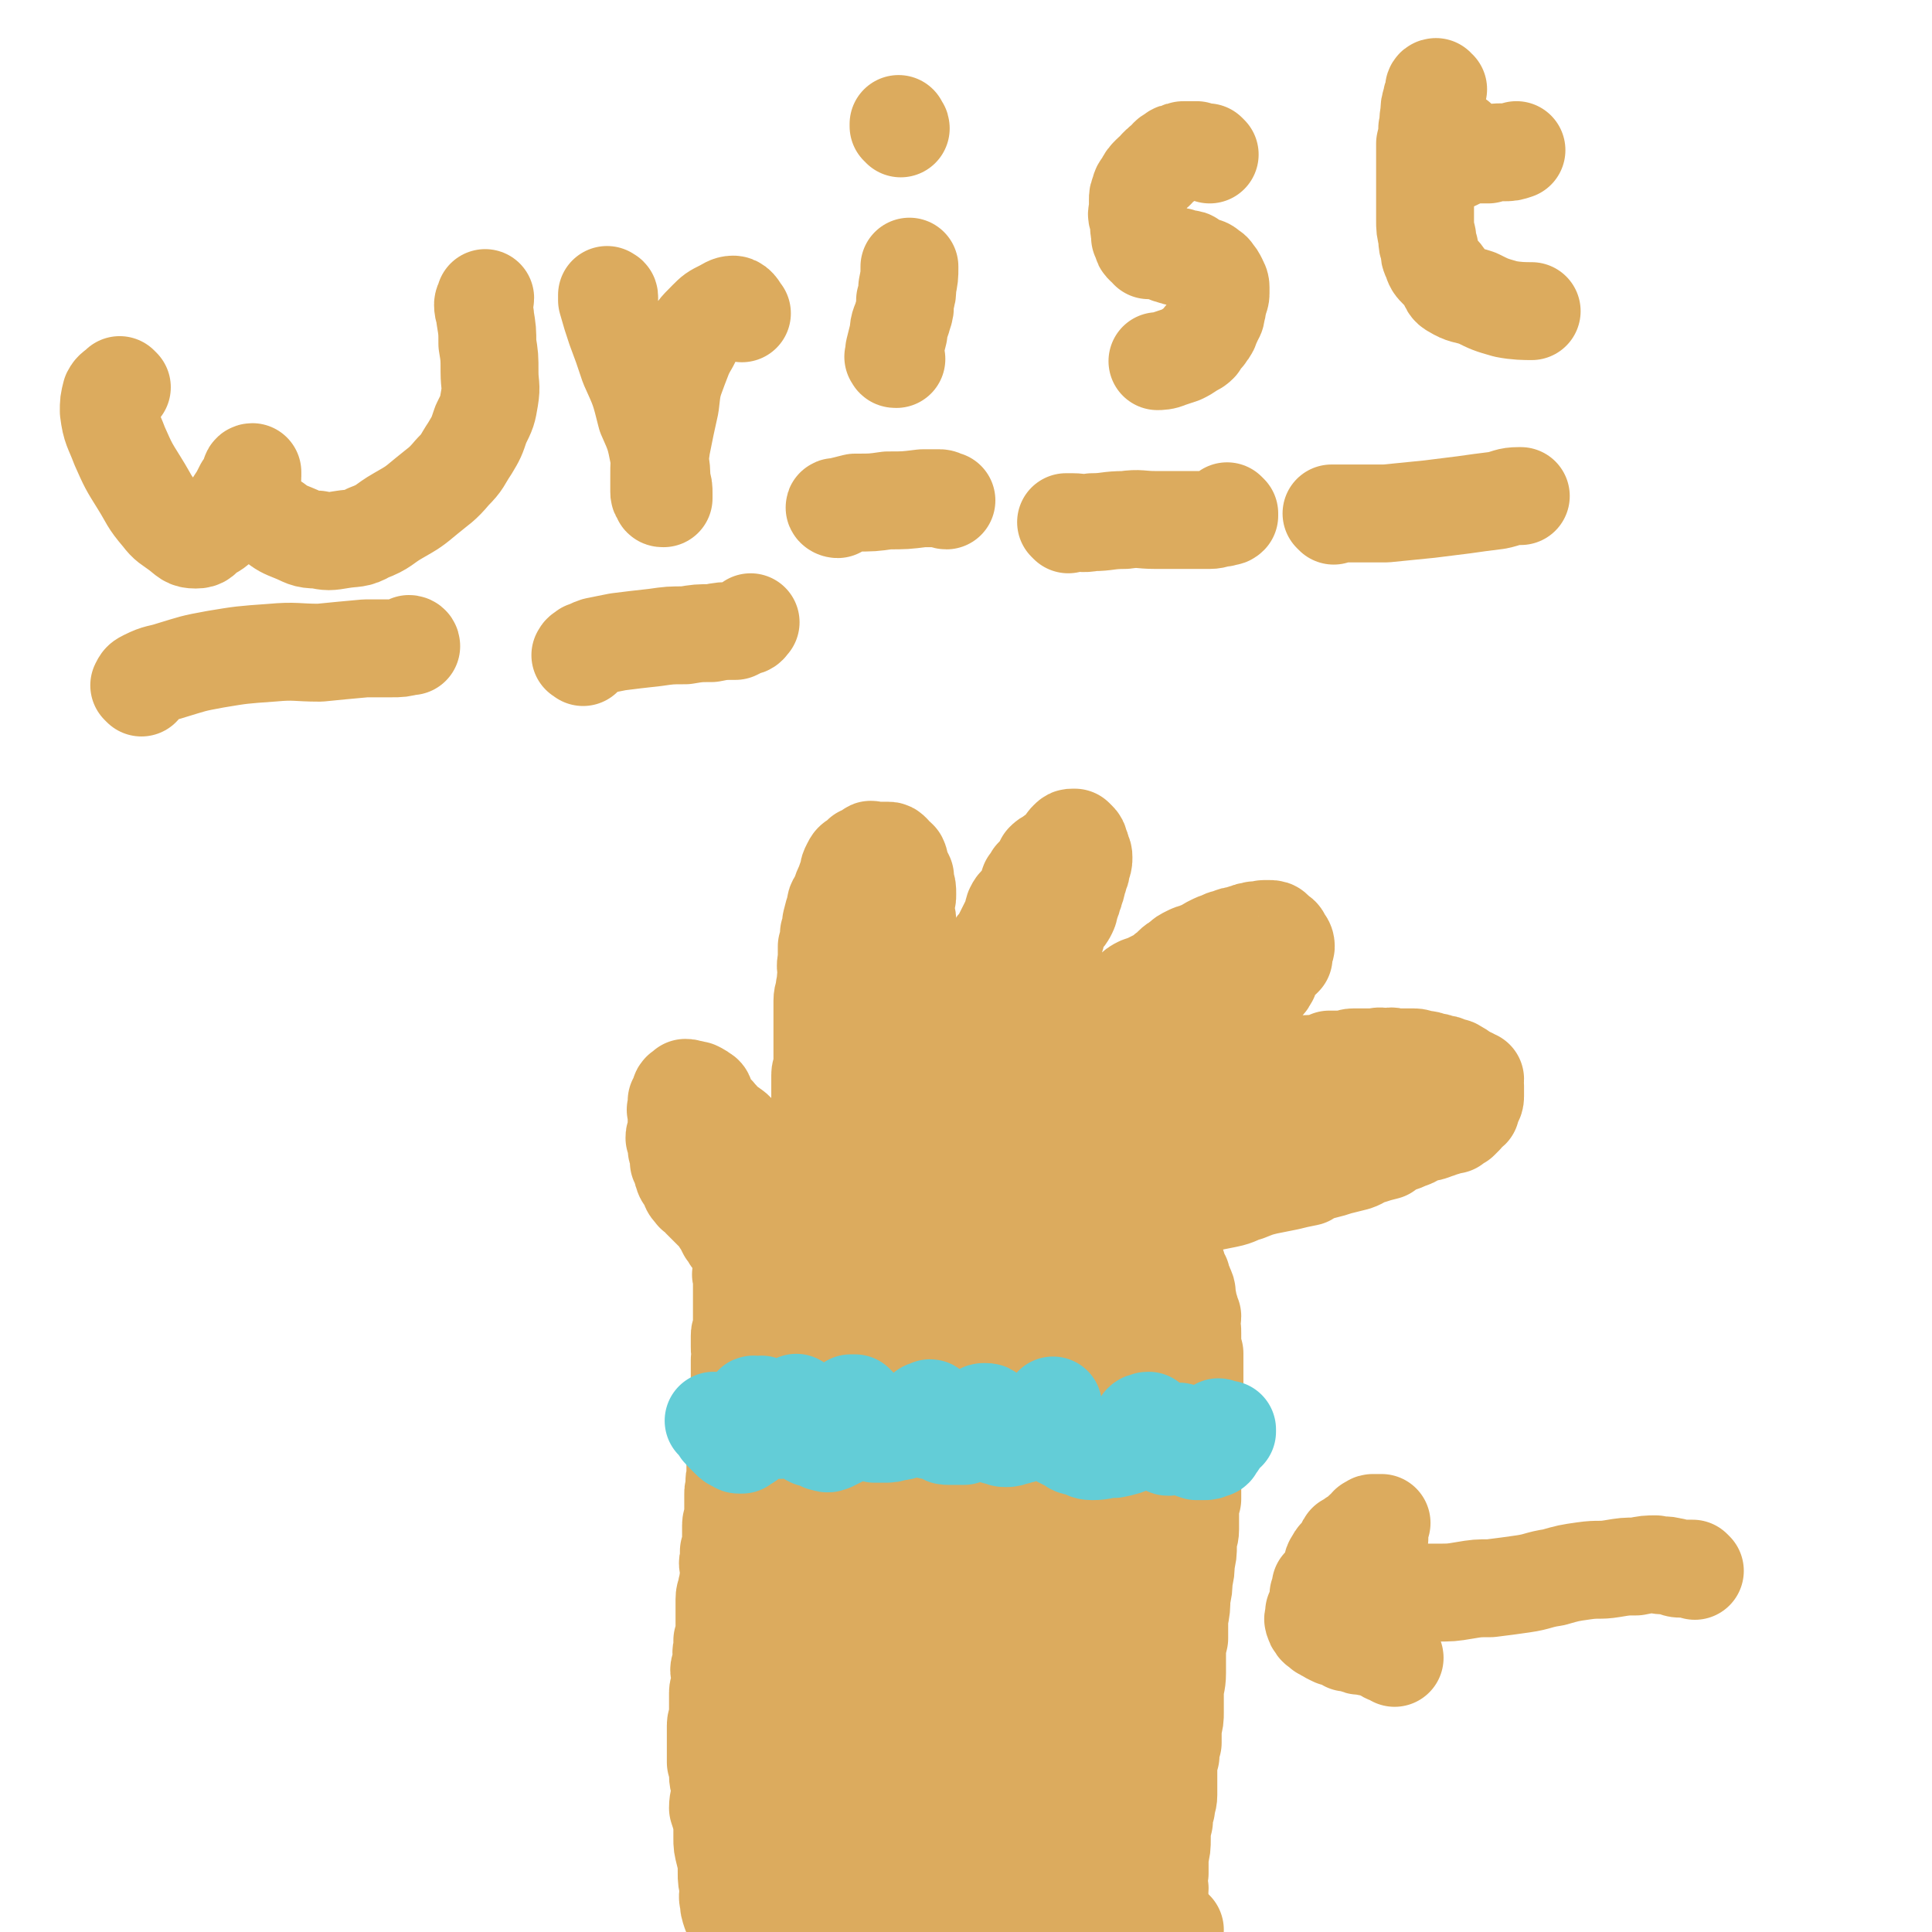<svg viewBox='0 0 888 888' version='1.1' xmlns='http://www.w3.org/2000/svg' xmlns:xlink='http://www.w3.org/1999/xlink'><g fill='none' stroke='#DCAB5E' stroke-width='45' stroke-linecap='round' stroke-linejoin='round'><path d='M340,886c0,0 0,-1 -1,-1 0,-1 0,-1 -1,-2 -1,-2 -1,-2 -2,-4 -1,-3 -1,-3 -1,-5 -1,-3 0,-3 0,-6 -1,-4 -1,-4 -1,-7 0,-5 0,-5 -1,-9 -1,-4 -1,-4 -1,-7 0,-4 0,-4 0,-7 -1,-4 -1,-4 -2,-7 0,-4 1,-4 1,-8 0,-4 -1,-4 -1,-7 0,-3 0,-3 -1,-6 0,-2 0,-2 0,-5 0,-3 0,-3 0,-6 0,-3 0,-3 0,-6 0,-2 1,-2 1,-5 0,-3 0,-3 0,-6 0,-2 0,-2 0,-4 0,-2 1,-2 1,-4 0,-2 0,-2 0,-4 0,-2 -1,-2 0,-4 0,-2 1,-2 1,-4 0,-2 -1,-2 0,-4 0,-2 0,-2 0,-4 1,-2 1,-2 1,-3 0,-3 0,-3 0,-5 0,-2 0,-2 0,-4 0,-2 0,-2 0,-4 0,-2 0,-2 0,-3 0,-3 1,-2 1,-5 1,-2 0,-2 1,-4 0,-2 0,-2 0,-5 0,-2 -1,-2 0,-4 0,-2 0,-2 0,-4 1,-2 1,-2 1,-4 0,-2 0,-2 0,-4 0,-2 0,-2 0,-4 0,-2 1,-2 1,-5 0,-2 0,-2 0,-4 0,-3 0,-3 0,-5 0,-2 0,-2 1,-3 0,-3 -1,-3 0,-5 0,-2 0,-2 0,-4 0,-3 0,-3 0,-6 0,-2 0,-2 0,-4 0,-2 0,-2 0,-4 0,-2 0,-2 0,-4 0,-2 0,-2 0,-4 0,-2 1,-2 1,-4 0,-1 0,-1 0,-3 0,-2 1,-2 1,-4 0,-2 0,-2 0,-4 0,-2 0,-2 0,-4 0,-2 0,-2 0,-4 0,-1 0,-1 0,-3 0,-1 0,-1 0,-2 1,-2 1,-2 1,-3 -1,-1 -1,-1 -1,-3 0,-1 0,-1 0,-2 0,-1 0,-1 0,-3 0,-1 0,-1 1,-3 0,-1 0,-1 0,-3 0,-1 0,-1 0,-3 0,-1 0,-1 0,-2 0,-1 0,-1 0,-3 0,-1 0,-1 0,-3 0,-1 0,-1 0,-2 0,-1 0,-1 0,-2 0,-1 0,-1 0,-2 0,-1 0,-1 0,-2 0,-1 0,-1 0,-1 0,-1 0,-1 0,-1 0,-1 -1,-1 0,-2 0,-1 0,-1 0,-2 1,-1 1,-1 1,-1 0,0 0,0 -1,0 0,-1 0,-1 0,-2 0,0 0,-1 0,-1 0,-1 1,-1 1,-2 0,0 0,0 -1,-1 0,-1 0,-1 0,-2 0,0 1,0 1,0 0,0 0,0 0,0 '/><path d='M540,887c0,0 -1,0 -1,-1 -1,-1 -1,-1 -2,-2 -1,-2 -1,-2 -2,-4 -1,-3 -2,-3 -2,-6 -1,-3 0,-3 0,-6 -1,-3 -1,-3 0,-7 0,-4 0,-4 0,-8 1,-4 1,-4 1,-8 0,-4 0,-4 1,-8 0,-3 0,-3 1,-6 0,-3 1,-3 1,-6 0,-2 0,-2 0,-4 0,-2 0,-2 0,-4 0,-2 0,-2 0,-4 0,-3 0,-3 1,-6 0,-3 0,-3 1,-6 0,-4 0,-4 0,-7 1,-4 1,-4 1,-7 0,-5 0,-5 0,-9 0,-4 1,-4 1,-9 0,-4 0,-4 0,-8 0,-4 0,-4 1,-8 0,-5 0,-5 0,-9 1,-5 1,-5 1,-10 1,-4 1,-4 1,-8 1,-4 1,-4 1,-8 1,-4 1,-4 1,-8 0,-4 1,-4 1,-7 0,-4 0,-4 0,-7 0,-4 0,-4 1,-7 0,-4 0,-4 0,-8 0,-4 0,-4 0,-8 0,-4 -1,-4 0,-7 0,-4 0,-4 0,-7 0,-4 0,-4 0,-7 0,-4 1,-4 1,-7 0,-4 0,-4 0,-7 0,-3 0,-3 0,-6 0,-3 0,-3 0,-5 0,-3 0,-3 0,-5 -1,-3 -1,-3 -1,-5 0,-2 0,-2 0,-4 0,-3 0,-2 -1,-5 0,-1 1,-1 1,-3 -1,-2 -1,-2 -1,-3 -1,-2 -1,-2 -1,-4 -1,-1 -1,-1 -1,-2 0,-2 1,-2 0,-3 0,-2 -1,-1 -1,-2 -1,-2 -1,-2 -1,-4 -1,-1 -1,-1 -1,-2 -1,-2 -1,-2 -1,-3 -1,-1 -2,-1 -3,-2 -1,-1 0,-1 -1,-2 -2,-1 -2,0 -4,-1 -1,0 -1,0 -3,0 -2,0 -2,-1 -4,-1 -2,-1 -2,0 -4,0 -4,-1 -3,-1 -7,-2 -2,0 -2,0 -5,0 -3,0 -3,0 -7,0 -3,0 -3,-1 -7,-1 -4,0 -4,0 -8,0 -3,0 -3,0 -7,0 -4,-1 -4,0 -8,0 -4,-1 -4,0 -8,0 -4,0 -4,0 -7,0 -4,-1 -4,-1 -7,-1 -3,0 -3,0 -6,0 -3,0 -3,-1 -6,-1 -2,0 -2,0 -5,0 -3,0 -3,0 -6,0 -3,1 -3,1 -6,1 -3,0 -3,0 -5,0 -2,0 -2,0 -4,0 -3,0 -3,0 -5,0 -1,0 -1,0 -3,0 -1,0 -1,1 -3,1 -2,0 -2,0 -4,0 -2,-1 -2,0 -3,0 -2,0 -2,0 -4,0 -2,0 -2,-1 -4,0 -1,0 -1,0 -2,0 -1,0 -1,0 -2,0 -1,0 -1,0 -2,0 -1,0 -1,1 -2,1 0,0 0,0 -1,1 -1,1 -1,1 -1,2 -1,2 0,2 0,5 -1,3 0,3 0,5 0,4 0,4 0,7 0,3 -1,3 0,7 0,4 0,4 0,8 0,5 0,5 0,10 0,6 1,6 1,12 0,8 0,8 0,15 0,8 0,8 0,16 0,7 -1,7 -1,14 0,7 0,7 0,14 0,7 1,7 1,13 0,7 0,7 0,13 0,7 0,7 1,14 0,6 -1,6 0,12 0,6 1,6 1,13 0,5 0,5 0,11 0,6 1,6 1,12 0,6 1,6 1,12 0,6 0,6 0,13 0,6 0,6 0,13 0,6 0,6 -1,12 0,6 0,6 -1,12 0,5 -1,5 -1,11 0,5 0,5 0,11 -1,4 -1,4 -1,9 -1,3 -1,3 -2,7 -1,3 -1,3 -1,6 -1,2 0,2 -1,4 0,3 -1,3 -2,5 0,1 0,1 -1,2 0,2 -1,2 -2,3 0,0 0,0 0,0 -1,0 -1,0 -1,-1 0,-1 -1,-1 -1,-2 -1,-4 -1,-4 -1,-8 0,-6 0,-6 0,-12 1,-12 2,-12 2,-24 1,-13 0,-13 0,-27 0,-16 0,-16 0,-32 -1,-16 -1,-16 -1,-32 -1,-14 0,-14 -1,-29 0,-11 0,-12 -1,-23 -1,-10 -1,-10 -2,-20 -1,-6 -1,-6 -2,-13 0,-3 0,-3 0,-6 0,-1 0,-1 -1,-2 0,0 -1,0 -1,0 0,3 1,3 1,7 1,8 1,8 2,16 2,22 3,22 4,45 1,22 0,22 -1,45 -1,23 -2,23 -3,45 -1,19 -2,19 -2,37 0,10 0,11 2,20 1,6 1,8 4,10 2,2 3,0 6,-1 3,-2 3,-3 5,-6 3,-7 3,-7 5,-14 4,-10 4,-10 7,-19 3,-14 2,-14 4,-28 2,-18 2,-18 3,-37 1,-20 0,-20 0,-41 0,-20 0,-20 1,-41 0,-17 0,-17 1,-34 0,-11 0,-11 1,-21 1,-6 1,-7 2,-12 0,0 0,1 0,1 1,3 1,3 1,6 1,9 2,9 3,18 2,16 2,16 3,32 2,22 2,22 3,44 2,28 1,28 2,56 1,25 1,25 1,49 1,17 1,17 1,34 1,10 0,10 2,19 0,1 1,2 1,1 2,-2 2,-3 2,-7 3,-11 2,-11 4,-22 2,-15 3,-15 4,-31 2,-19 1,-19 2,-39 0,-21 0,-21 0,-41 0,-19 0,-19 0,-37 1,-15 1,-15 1,-31 1,-10 1,-10 1,-20 0,-4 0,-4 0,-8 0,-1 1,-2 1,-1 0,0 0,1 0,2 0,5 1,5 2,10 2,16 1,16 3,32 1,23 1,23 3,47 1,22 1,22 2,43 1,19 1,19 3,37 1,12 1,12 3,24 2,7 2,7 4,14 0,1 0,2 0,2 0,0 0,-1 -1,-2 0,-1 0,-1 -1,-3 -2,-6 -3,-6 -4,-13 -2,-10 -2,-10 -3,-20 -2,-16 -1,-16 -1,-32 0,-17 0,-17 1,-34 1,-18 0,-18 3,-36 2,-15 1,-15 5,-29 3,-11 4,-11 8,-22 2,-6 1,-7 4,-13 1,-1 2,-1 3,0 0,0 0,0 0,1 1,5 1,5 2,10 1,13 1,13 2,26 2,20 2,20 3,41 2,21 2,21 5,41 1,15 1,15 3,29 1,11 1,11 3,23 1,8 2,8 3,16 1,4 1,4 1,8 0,2 0,3 -1,3 -1,1 -2,0 -3,-1 -2,-2 -2,-2 -3,-4 -2,-3 -2,-3 -4,-6 -1,-4 -1,-4 -2,-8 -1,-6 -2,-6 -3,-11 -1,-9 -1,-9 -2,-17 -2,-12 -2,-12 -3,-23 -2,-13 -1,-13 -2,-25 -1,-10 -1,-10 -1,-20 0,-6 0,-6 1,-12 0,-3 0,-4 1,-5 0,0 0,1 0,2 -1,2 -1,2 0,5 0,6 0,6 1,13 1,10 0,10 1,20 1,15 1,15 2,30 2,15 1,15 3,30 2,11 3,11 7,22 2,7 2,8 7,14 3,4 4,3 8,5 2,1 2,0 5,0 2,-1 3,-1 4,-2 2,-3 2,-3 2,-6 0,-4 1,-4 0,-7 -1,-3 -1,-3 -3,-5 -1,-3 -2,-3 -3,-6 -1,-3 -1,-4 -2,-8 -1,-5 -1,-5 -1,-10 -1,-9 -1,-9 -2,-17 -1,-9 -1,-9 -1,-17 0,-7 0,-7 0,-13 1,-4 1,-4 2,-8 0,-1 0,-2 -1,-3 0,0 -1,-1 -1,0 0,0 0,1 0,2 1,6 0,6 1,11 2,6 2,6 4,12 2,8 1,8 3,15 2,8 3,8 4,17 2,7 2,7 3,15 1,7 2,7 2,15 0,5 0,5 -1,10 -1,3 -1,3 -3,6 -1,1 -1,2 -3,2 -1,1 -1,1 -3,1 -2,-1 -2,-1 -3,-2 -2,-1 -2,-1 -3,-2 -2,-1 -2,-2 -4,-2 -2,-1 -2,0 -4,0 -1,1 -1,1 -3,1 -2,1 -2,1 -3,1 -2,1 -2,1 -4,3 -1,1 -1,1 -2,2 0,1 0,1 -1,2 0,1 0,1 0,2 0,1 0,1 0,1 0,1 0,0 0,0 0,-2 0,-2 0,-3 1,-2 1,-2 2,-4 2,-2 2,-2 4,-4 3,-3 3,-3 6,-7 3,-4 3,-4 5,-8 3,-6 2,-6 4,-13 3,-7 3,-7 5,-15 2,-9 1,-9 3,-18 1,-10 1,-10 2,-20 1,-12 1,-12 2,-23 1,-12 1,-12 2,-24 1,-11 1,-11 3,-22 1,-11 2,-11 3,-22 0,-9 0,-9 0,-18 -1,-8 0,-8 -1,-16 0,-5 0,-5 -1,-11 0,-6 0,-6 0,-12 -1,-5 -1,-5 -1,-11 -1,-4 -1,-4 -1,-7 -1,-4 0,-4 0,-7 -1,-2 -1,-2 -1,-4 0,-3 0,-3 0,-5 0,-1 0,-1 1,-3 0,0 0,-1 0,-1 0,-1 0,-1 0,-1 0,-1 0,-1 0,-1 -1,0 -2,0 -2,1 -1,3 -1,3 -2,5 -1,4 -1,4 -1,8 -1,5 -1,5 -1,9 0,3 0,3 0,6 0,2 0,2 -1,4 0,1 0,1 -1,2 -1,1 -1,1 -1,2 0,1 0,1 0,2 -1,2 0,2 0,4 -1,2 -1,2 -2,4 -1,4 0,4 -1,8 -1,6 -1,6 -2,11 -2,6 -1,6 -3,12 0,5 -1,5 -1,10 -1,4 -1,4 0,7 0,3 -1,3 0,5 0,2 1,2 2,4 0,1 0,1 0,1 0,-1 0,-1 0,-3 0,-5 0,-5 0,-10 0,-6 0,-6 0,-13 0,-6 0,-6 -1,-12 0,-5 0,-5 -1,-11 -1,-8 -1,-7 -2,-15 0,-7 0,-7 -1,-13 0,-6 0,-6 -1,-12 -1,-6 -1,-6 -2,-12 -1,-6 -1,-6 -2,-11 0,-2 -1,-2 -1,-4 0,-2 1,-3 0,-4 0,0 -1,1 -2,2 0,0 -1,0 -1,0 -1,3 -1,3 -1,7 -1,5 -2,5 -2,11 -1,7 0,7 -1,13 -1,7 -1,7 -3,14 -2,7 -2,7 -4,15 -2,6 -1,6 -3,13 -2,4 -1,4 -3,8 -1,2 -1,3 -3,5 -1,1 -2,2 -3,2 -2,0 -2,-1 -3,-2 -1,-1 -1,-1 -2,-2 -2,-2 -2,-2 -2,-5 -2,-4 -2,-4 -3,-8 0,-5 1,-5 0,-10 0,-4 0,-4 -1,-9 -1,-5 -1,-5 -2,-10 -1,-5 -1,-5 -2,-10 -1,-3 -1,-3 -2,-7 -1,-3 -1,-2 -2,-5 -1,-2 -1,-2 -1,-5 0,-1 0,-1 0,-2 0,-1 0,-1 0,-2 0,-1 0,-1 0,-1 -1,0 -1,0 -2,1 0,1 0,1 -1,2 0,3 -1,3 -1,5 0,5 0,5 0,10 0,4 1,4 1,8 1,4 1,4 1,8 1,4 1,4 2,8 1,3 1,3 2,6 1,2 1,3 3,4 1,1 2,1 3,1 2,0 2,1 3,0 1,0 1,-1 1,-2 0,-1 0,-1 0,-2 -1,-3 -1,-3 -2,-5 -1,-4 -1,-4 -3,-7 -1,-3 -1,-3 -3,-6 -1,-2 -1,-3 -2,-5 -2,-2 -2,-2 -5,-4 -2,-2 -2,-1 -5,-3 -3,-2 -3,-2 -6,-4 -3,-2 -3,-2 -6,-3 -2,-1 -2,-1 -4,-1 -1,-1 -1,-1 -2,-1 0,-1 0,-1 0,-1 0,0 0,0 0,-1 1,-1 1,-1 1,-2 1,-1 0,-1 1,-2 0,0 0,0 0,0 0,0 -1,0 -2,0 0,0 0,-1 0,-1 -1,0 -1,0 -1,0 -1,-1 0,-1 0,-2 0,-1 0,-1 1,-2 0,-1 0,-1 1,-2 1,-1 1,0 2,-1 1,-1 0,-1 1,-2 0,0 0,0 0,-1 1,0 0,0 1,-1 0,0 0,0 0,0 0,-1 0,-1 0,-1 0,-1 0,0 1,0 0,0 -1,1 0,1 0,0 0,0 0,0 '/></g>
<g fill='none' stroke='#63CDD7' stroke-width='45' stroke-linecap='round' stroke-linejoin='round'><path d='M329,654c0,0 -1,-1 -1,-1 0,0 1,1 2,2 1,2 1,2 3,4 1,1 1,1 2,2 2,2 2,2 4,2 0,1 0,1 1,1 1,0 1,0 1,0 0,0 0,-1 0,-1 2,-1 2,0 3,-1 2,-2 2,-2 3,-3 1,-1 1,-1 2,-2 0,-1 0,-1 1,-3 0,-1 0,-1 0,-2 0,-1 0,-1 0,-2 0,-1 0,-1 0,-2 0,-1 1,-2 0,-2 0,-1 0,0 -1,0 0,0 0,0 -1,0 -1,0 -2,-1 -2,0 -1,1 0,1 -1,2 0,1 -1,1 -1,1 0,1 0,1 0,1 1,1 1,1 2,2 0,2 0,2 1,3 1,1 1,1 2,2 1,0 1,1 1,1 0,0 0,-1 0,-1 1,0 1,0 3,0 1,0 1,0 3,0 2,0 3,1 4,-1 2,-1 1,-1 2,-3 1,-1 1,-1 2,-2 1,-1 1,-1 2,-2 0,0 0,0 0,-1 0,0 0,0 0,-1 0,-1 0,-1 0,-1 0,-1 0,-2 0,-1 0,0 -1,1 -1,3 0,1 0,1 0,2 0,2 0,2 1,3 0,2 1,1 1,3 0,0 0,0 0,0 0,0 0,0 0,1 1,1 1,1 2,1 2,2 2,2 4,3 2,0 2,0 4,1 1,1 1,1 2,1 2,1 2,0 3,0 2,-1 2,-1 4,-2 1,-1 1,-1 3,-2 1,-2 1,-2 2,-3 1,-2 1,-2 2,-4 0,0 -1,0 -1,-1 0,-1 1,-1 1,-3 1,-1 1,-1 1,-2 0,0 -1,-1 -1,-1 -1,0 -1,0 -2,0 0,1 0,1 -1,1 0,1 -1,1 -1,2 0,1 0,1 0,3 0,1 1,1 1,2 0,1 0,1 1,2 0,0 0,0 1,0 1,1 1,1 2,1 2,1 2,1 3,1 3,1 3,1 5,2 2,0 2,0 4,0 3,0 3,0 6,-1 2,0 2,0 4,-1 2,-1 2,-1 4,-2 2,-1 2,-1 3,-2 1,0 1,-1 1,-2 0,0 0,0 1,0 0,-1 -1,-1 0,-2 0,-1 0,-1 2,-1 0,-1 1,0 1,0 0,-1 -1,-1 -1,0 -1,0 -1,0 -2,1 0,1 0,1 -1,2 0,1 0,1 1,2 0,1 -1,1 0,1 0,1 0,1 0,1 1,1 0,2 1,2 2,1 2,0 4,1 1,0 1,0 3,1 2,1 1,1 3,1 2,0 2,0 4,0 2,0 2,0 3,0 2,-1 2,-1 4,-2 1,-1 1,-1 3,-2 1,-1 1,-1 3,-2 1,-1 1,-1 1,-2 1,-1 1,-1 1,-2 -1,-1 -1,-1 -2,-1 0,0 0,0 0,0 0,0 -1,0 -1,0 -1,0 -1,1 -1,1 0,1 0,1 0,2 0,1 0,1 0,3 0,1 -1,1 0,2 0,1 1,0 2,1 0,0 0,0 0,0 1,1 1,0 2,1 1,0 1,0 3,1 2,0 2,1 4,1 2,0 2,0 4,-1 2,0 2,0 3,-1 2,-1 2,-1 4,-3 2,-1 3,0 5,-2 1,-1 1,-2 3,-3 1,-2 1,-2 2,-3 0,0 0,0 0,0 0,0 0,0 0,0 0,-1 1,-2 1,-2 0,1 -1,2 -1,3 0,2 -1,2 -1,3 0,2 0,2 0,3 1,1 1,1 1,2 1,1 1,1 2,2 1,1 0,1 2,2 2,1 2,1 4,2 2,1 2,2 5,2 3,1 3,2 6,2 5,0 5,-1 10,-1 5,-1 5,-1 9,-3 3,-1 3,-1 6,-3 2,-1 2,-1 3,-3 1,-1 0,-2 0,-2 -1,-1 -1,-1 -2,-2 -1,0 -1,0 -2,1 0,0 0,-1 -1,0 0,0 0,0 0,0 0,0 0,0 0,1 0,1 0,1 0,2 0,1 1,1 1,2 1,0 2,0 3,1 1,1 1,1 3,2 1,1 1,1 3,2 1,0 1,1 2,1 1,0 1,-1 2,-1 1,-1 1,-1 2,-1 1,-1 1,-1 1,-2 1,-1 0,-1 0,-1 0,-1 0,-1 0,-1 0,-1 0,-1 0,-1 0,0 0,0 0,1 1,1 2,1 2,3 1,1 0,2 2,3 1,1 1,1 4,2 1,0 1,0 3,0 2,0 2,0 4,-1 1,0 1,0 2,-2 1,-1 1,-1 1,-3 1,-1 1,-1 1,-3 0,0 0,0 0,0 0,-1 -1,0 -1,-1 0,0 0,-1 0,-1 0,0 1,0 1,1 0,0 1,-1 1,0 1,0 1,0 2,0 0,0 0,1 0,1 0,0 0,-1 -1,-1 '/></g>
<g fill='none' stroke='#DCAB5E' stroke-width='45' stroke-linecap='round' stroke-linejoin='round'><path d='M339,572c0,-1 -1,-1 -1,-1 -1,-1 -1,-1 -2,-2 -1,-2 -1,-2 -2,-3 -1,-2 -1,-2 -2,-4 -1,-1 -1,-1 -1,-2 -1,-1 -1,-1 -2,-2 -1,-1 -1,-1 -2,-2 -1,-1 -1,-1 -3,-3 -1,-1 -1,-1 -2,-2 -1,-1 0,-1 -1,-2 -1,-1 -2,0 -2,-1 -2,-2 -2,-2 -2,-4 -1,0 -1,-1 -1,-1 -1,-2 -2,-2 -2,-4 -1,-1 0,-1 0,-2 -1,-1 -1,-1 -2,-3 0,-1 1,-1 0,-3 0,-2 -1,-2 -1,-3 0,-1 0,-1 0,-2 0,-1 0,-1 -1,-3 0,-1 0,-1 1,-2 0,-1 0,-1 0,-2 0,-1 0,-1 0,-2 0,-1 0,-1 0,-2 0,-1 0,-1 0,-2 0,-1 0,-1 0,-2 0,-1 -1,-1 0,-1 0,-1 0,-1 0,-2 0,-1 0,-1 0,-2 1,-1 1,-1 1,-2 1,0 1,0 1,-1 0,0 -1,-1 0,-1 0,-1 0,0 1,-1 1,0 0,0 1,-1 1,0 1,0 2,1 0,0 0,0 1,0 0,0 0,-1 0,0 1,0 1,0 2,0 2,1 2,1 3,2 1,0 1,1 1,1 0,0 -1,-1 -1,0 1,0 1,0 1,1 1,1 0,1 1,2 0,1 0,1 1,2 0,1 0,1 1,2 1,1 1,0 2,1 1,0 0,1 1,1 0,1 0,1 1,1 1,2 1,2 2,3 2,1 2,0 3,2 1,0 1,0 2,1 1,1 1,1 2,2 1,1 1,1 2,2 2,2 2,2 4,4 1,2 1,2 2,4 1,0 1,0 1,1 1,1 1,2 2,3 0,1 0,1 1,2 1,1 1,1 2,2 2,1 1,1 3,2 1,1 1,1 2,1 1,1 1,2 2,3 1,1 1,1 2,2 1,1 1,0 2,1 2,1 2,1 3,2 1,0 1,0 1,1 2,1 2,0 3,1 1,1 1,1 2,2 1,1 1,2 2,2 1,0 1,0 1,0 0,-1 0,-1 0,-2 -1,0 0,0 0,-1 -1,-1 -1,-1 -1,-3 -1,0 -1,0 -1,-1 -1,0 0,0 0,-1 0,-1 0,-1 0,-2 0,-2 0,-2 -1,-3 0,-2 0,-2 0,-3 0,-1 1,-1 1,-2 0,-1 0,-1 0,-3 0,-1 0,-1 0,-3 0,-1 0,-1 0,-3 0,-2 0,-2 0,-3 0,-2 0,-2 1,-4 0,-2 1,-2 1,-3 0,-3 0,-3 0,-5 -1,-2 -1,-3 0,-5 0,-2 0,-2 0,-3 0,-3 0,-3 0,-5 0,-2 0,-2 0,-4 0,-2 0,-2 0,-4 0,-2 1,-2 1,-4 0,-3 0,-3 0,-6 0,-3 0,-3 0,-6 0,-3 0,-3 0,-6 0,-3 0,-3 0,-6 0,-3 0,-3 0,-6 0,-3 1,-3 1,-6 1,-3 0,-3 1,-6 0,-3 -1,-3 0,-7 0,-3 0,-3 0,-6 1,-3 1,-3 1,-6 1,-3 1,-3 1,-5 1,-4 1,-4 2,-7 0,-3 1,-2 2,-5 1,-3 1,-3 2,-5 1,-3 1,-3 2,-5 0,-2 0,-2 1,-4 1,-2 1,-2 3,-3 1,-1 1,-1 2,-2 1,0 1,0 2,-1 1,0 1,0 2,0 0,-1 -1,-1 0,-1 0,-1 1,0 2,0 1,0 2,0 3,0 2,0 2,0 3,0 1,0 1,0 2,1 0,0 0,0 0,1 2,1 2,1 3,2 1,2 0,2 1,4 1,2 1,2 2,4 0,1 0,2 0,3 1,2 1,2 1,5 0,2 0,2 -1,4 0,2 0,2 0,3 0,3 1,3 1,5 0,3 0,3 0,6 0,4 0,4 0,8 0,3 0,3 0,7 0,4 -1,3 -1,7 -1,3 0,3 0,7 -1,5 0,5 0,9 0,4 0,4 0,9 -1,4 -1,4 -1,7 -1,5 -1,5 -1,9 0,4 0,4 0,7 0,4 0,4 -1,8 0,4 0,4 -1,8 0,4 0,4 0,8 -1,3 -1,3 -1,7 -1,4 0,4 -1,7 0,3 -1,3 -1,5 0,2 0,3 1,5 0,2 0,2 0,4 -1,2 -1,2 -1,4 0,1 0,1 0,2 0,1 0,1 -1,2 0,1 0,1 -1,2 -1,0 -1,-1 -2,0 0,0 1,0 1,1 0,0 0,0 0,1 0,1 0,1 0,1 0,0 0,0 0,-1 0,0 1,0 1,-1 0,0 -1,0 0,0 0,0 0,0 0,-1 0,0 0,0 0,0 '/><path d='M420,553c0,0 -1,-1 -1,-1 0,0 0,0 0,0 0,-2 0,-3 0,-5 0,-2 0,-2 0,-4 1,-3 1,-2 1,-5 1,-1 1,-1 2,-3 0,-2 0,-2 1,-3 0,-2 0,-2 1,-4 0,-1 0,-1 1,-3 0,-2 0,-2 1,-4 0,-2 0,-2 1,-4 1,-3 1,-2 2,-5 1,-2 0,-2 1,-4 1,-3 1,-2 2,-5 0,-2 0,-2 1,-5 0,-1 0,-1 1,-2 1,-2 1,-2 2,-3 1,-2 0,-2 1,-4 1,-4 1,-4 2,-7 1,-2 1,-2 2,-5 1,-2 1,-2 1,-5 1,-3 1,-3 2,-5 0,-2 0,-2 1,-4 0,-3 0,-3 1,-5 1,-2 1,-2 2,-4 1,-3 1,-3 2,-5 1,-3 2,-3 3,-5 1,-2 1,-2 2,-4 1,-2 1,-2 2,-4 1,-2 2,-2 3,-4 1,-2 1,-2 2,-4 1,-2 1,-2 2,-4 2,-3 1,-3 2,-6 1,-2 1,-2 3,-3 1,-2 1,-2 2,-4 1,-2 1,-2 2,-5 1,-1 1,-1 2,-3 2,-2 2,-2 3,-3 1,-2 1,-2 2,-4 1,-1 1,-1 3,-2 1,-1 1,-1 3,-2 1,-1 1,-1 2,-2 1,-1 1,-1 2,-2 0,-1 0,-1 1,-2 1,-1 1,-1 2,-1 0,0 0,0 1,0 0,0 0,0 0,0 1,1 1,1 1,1 1,1 1,1 1,2 1,2 1,2 1,3 1,2 1,2 1,3 0,2 0,2 -1,4 0,2 0,2 -1,4 0,1 0,1 -1,3 0,2 0,2 -1,3 0,2 0,2 -1,4 0,1 0,1 -1,3 -1,2 0,2 -1,4 -1,2 -1,2 -3,4 -1,2 -1,2 -2,4 -1,2 0,2 -1,4 -1,2 -1,2 -2,4 -2,3 -1,3 -3,6 -1,4 -1,4 -3,7 -1,4 -2,4 -3,8 -2,6 -1,6 -3,11 -2,5 -2,5 -4,9 -2,5 -2,5 -4,9 -1,3 -2,3 -3,6 -1,3 0,3 -1,5 -1,2 0,2 -1,4 -1,3 -1,2 -2,5 -1,2 -1,2 -2,4 -1,3 -1,3 -1,5 -1,2 -1,2 -2,5 0,2 0,2 -1,3 0,2 0,2 -1,4 -1,2 0,2 -1,4 -1,1 -1,1 -1,3 0,1 0,2 0,3 0,1 -1,1 -1,2 0,1 0,1 0,2 0,1 0,1 0,2 0,1 0,1 0,2 0,0 0,0 0,1 0,1 0,2 0,3 0,0 0,-1 0,-2 0,-1 0,-1 0,-1 1,-2 1,-2 1,-4 1,-2 0,-3 1,-4 1,-3 1,-2 3,-4 1,-2 1,-2 2,-3 1,-2 0,-2 1,-4 0,-1 0,-1 1,-2 1,-2 1,-2 2,-4 1,-1 1,-1 2,-3 2,-2 1,-2 3,-4 1,-1 1,-1 2,-3 1,-3 1,-3 3,-5 2,-2 2,-3 3,-5 2,-2 2,-2 4,-4 1,-1 1,-1 3,-2 2,-1 2,-1 3,-2 2,-2 2,-3 4,-4 2,-2 2,-2 4,-3 2,-2 2,-2 4,-4 2,-2 2,-2 4,-4 2,-2 2,-2 4,-4 3,-2 2,-2 5,-4 2,-2 2,-2 4,-3 2,-2 2,-2 4,-3 2,-2 2,-2 3,-4 2,-1 2,-2 4,-3 2,-2 2,-2 4,-3 3,-1 3,-1 5,-2 2,-1 2,-1 4,-2 2,-1 2,-2 4,-3 1,-1 1,-1 2,-2 2,-2 2,-1 4,-3 1,-1 1,-1 3,-2 2,-1 2,-1 3,-1 2,-1 2,-1 5,-2 1,-1 1,-1 3,-2 2,-1 2,-1 5,-2 1,-1 1,0 3,-1 2,-1 2,-1 4,-1 2,-1 2,-1 4,-1 1,-1 1,-1 3,-1 1,-1 1,0 2,0 2,0 2,-1 3,-1 1,0 1,0 2,0 2,0 2,0 3,1 0,0 0,0 0,0 0,0 0,0 1,1 1,1 2,1 2,2 1,2 2,2 2,4 0,1 -1,1 -1,2 0,2 0,2 0,3 -1,1 -1,1 -1,1 -1,1 -1,0 -1,1 -1,0 -1,1 -2,2 -1,1 -1,1 -2,3 -1,2 0,2 -1,3 -1,2 -1,2 -2,2 -2,2 -2,2 -3,3 -2,0 -2,0 -3,1 -1,1 -1,1 -3,3 -1,1 -1,1 -2,2 -2,2 -1,2 -3,4 -2,2 -2,2 -5,3 -2,2 -3,2 -5,4 -3,1 -3,2 -6,4 -3,2 -3,2 -6,4 -3,2 -3,2 -6,4 -2,2 -2,2 -5,4 -3,3 -3,3 -6,5 -3,3 -3,3 -6,6 -4,3 -4,3 -7,5 -3,3 -3,3 -5,5 -3,2 -3,1 -5,3 -2,2 -2,2 -3,4 -3,2 -3,1 -5,3 -2,1 -2,1 -4,2 -2,2 -2,2 -4,3 -2,2 -2,2 -4,3 -1,2 -1,2 -2,4 -2,1 -2,1 -3,2 -2,1 -2,2 -3,3 0,1 0,1 -1,2 0,1 0,1 -1,2 0,0 -1,0 -1,0 -1,1 -1,1 -1,1 0,1 0,1 0,1 -1,1 0,1 0,2 0,0 -1,0 0,0 0,0 0,0 1,-1 1,0 1,0 2,-1 1,0 2,0 3,-1 0,0 0,0 1,-2 0,0 0,0 0,-1 1,-1 1,0 2,-1 2,-2 2,-2 3,-4 2,-1 2,-1 4,-3 2,-1 1,-1 3,-2 1,-1 2,-1 3,-2 2,-1 2,-1 4,-2 2,-1 2,-1 4,-3 1,-1 1,-1 3,-2 2,-1 1,-1 3,-2 2,-1 2,-1 3,-2 2,0 2,-1 4,-1 2,-1 2,-2 5,-2 2,-1 2,-1 4,-1 3,-1 2,-2 5,-3 2,-1 2,0 5,-1 2,-1 2,-1 4,-2 2,-1 2,-1 4,-2 3,-1 3,-1 6,-2 3,-1 3,-1 6,-1 2,-1 2,-2 5,-2 2,-1 2,-1 5,-1 3,-1 3,-1 5,-2 3,0 3,0 6,-1 3,0 3,0 5,-1 3,0 3,-1 5,-2 2,0 2,0 4,-1 3,0 3,0 6,0 3,0 3,-1 6,-1 2,0 2,0 5,0 2,-1 2,-1 4,-2 3,0 3,0 6,0 3,0 3,-1 5,-1 3,0 3,0 6,0 2,0 2,0 4,0 3,-1 3,0 5,0 2,0 2,-1 4,0 2,0 2,0 5,0 2,0 2,0 4,0 2,0 2,1 4,1 2,0 2,0 4,1 2,0 2,0 4,1 2,0 2,0 4,1 2,1 2,0 3,1 2,1 2,1 3,2 1,1 1,1 2,1 1,1 1,1 2,1 1,1 1,1 2,1 0,1 -1,1 -1,1 0,1 1,1 1,2 0,2 0,3 0,5 0,2 -1,2 -1,3 -1,2 -1,2 -1,3 -1,1 -2,1 -3,3 -1,1 -1,1 -2,2 -2,1 -2,1 -3,2 -2,0 -2,0 -4,1 -1,0 -1,0 -3,1 -2,0 -2,1 -3,1 -2,1 -3,0 -5,1 -3,1 -2,2 -6,3 -2,1 -2,1 -5,2 -3,1 -3,1 -5,3 -4,1 -4,1 -7,2 -4,1 -4,2 -7,3 -4,1 -4,1 -8,2 -3,1 -3,1 -7,2 -4,1 -4,1 -7,3 -5,1 -5,1 -9,2 -5,1 -5,1 -10,2 -4,1 -4,1 -9,3 -4,1 -4,2 -9,3 -5,1 -5,1 -10,2 -5,1 -5,2 -9,3 -4,1 -4,1 -8,2 -4,1 -3,2 -7,3 -4,2 -4,2 -8,3 -3,1 -3,1 -6,2 -3,1 -3,1 -5,2 -3,1 -3,1 -6,2 -2,1 -2,1 -5,1 -2,1 -2,0 -4,1 -2,0 -2,0 -4,1 -2,0 -2,-1 -3,0 -1,0 0,1 0,1 0,-1 -1,-2 0,-3 1,-1 1,-1 2,-1 1,-1 1,-1 2,-1 2,-2 2,-2 4,-3 3,-2 3,-1 5,-3 1,-1 1,-2 3,-3 2,-2 2,-1 4,-3 2,-1 2,-1 4,-2 1,-2 1,-2 3,-3 3,-1 3,-1 6,-2 3,-1 3,-1 7,-3 4,-2 4,-2 7,-3 6,-3 6,-3 12,-5 5,-2 5,-2 11,-4 3,-2 3,-3 6,-4 3,-1 3,-1 6,-2 2,0 2,-1 5,-1 3,-1 3,0 6,0 3,-1 4,-1 7,-1 5,0 5,0 9,-1 5,-1 5,-1 9,-2 4,-1 4,0 7,-1 3,-1 3,-1 5,-1 2,-1 2,-1 4,-1 0,0 0,0 1,0 0,-1 0,-2 0,-2 2,-1 2,0 4,0 1,-1 1,-1 3,-2 1,0 1,0 2,-1 1,0 1,0 2,-1 0,0 1,0 1,-1 0,0 -1,0 -1,0 1,-1 1,-1 2,-1 0,-1 1,-1 2,-1 0,-1 0,-1 1,-2 1,0 1,0 1,-1 1,0 0,0 0,0 0,-1 0,-1 1,-1 0,-1 1,-1 1,-2 0,0 -1,0 -1,0 -1,0 -1,0 -1,0 -1,1 -1,1 -1,1 '/><path d='M779,722c0,0 0,0 -1,-1 -1,0 -1,0 -2,0 -2,0 -2,0 -4,0 -2,0 -2,-1 -4,-1 -3,-1 -3,0 -7,-1 -4,0 -4,0 -9,1 -5,0 -5,0 -11,1 -6,1 -6,0 -13,1 -7,1 -7,1 -14,3 -7,1 -7,2 -14,3 -7,1 -7,1 -15,2 -6,0 -6,0 -12,1 -6,1 -6,1 -13,1 -6,0 -6,0 -12,0 -4,0 -4,1 -8,1 -2,0 -2,0 -5,0 -1,0 -1,0 -3,-1 0,0 0,0 0,0 3,-1 4,-1 8,-1 '/><path d='M641,762c0,0 0,-1 -1,-1 -1,-1 -2,0 -3,-1 -2,-1 -2,-1 -3,-2 -1,-2 -1,-2 -2,-4 0,-2 0,-2 0,-4 0,-2 0,-2 0,-4 1,-2 1,-2 1,-4 1,-3 0,-3 0,-6 0,-3 -1,-3 -1,-5 0,-4 0,-4 0,-7 0,-3 0,-3 0,-6 0,-2 1,-2 1,-5 0,-2 0,-2 0,-4 0,-1 0,-1 1,-2 0,-1 0,-1 0,-2 0,-1 0,-1 0,-1 0,-1 0,-1 0,-1 0,-1 0,-1 0,-2 0,0 1,-1 1,-1 0,0 -1,0 -1,0 -1,0 -1,0 -1,0 -1,0 -1,0 -1,0 0,0 0,0 -1,0 -1,0 -1,1 -2,1 -1,2 -1,1 -3,3 -1,1 -1,1 -2,2 -2,1 -2,1 -3,2 -1,1 -1,1 -2,1 -1,1 0,2 -1,3 -1,1 -1,1 -3,3 -1,1 -1,1 -2,3 -1,1 0,1 -1,3 0,2 0,2 -1,3 0,2 0,2 -1,3 -1,1 -2,1 -3,2 0,2 0,2 -1,4 0,1 0,1 0,2 0,1 0,1 0,2 0,1 0,1 -1,2 0,1 0,1 -1,2 0,0 0,0 0,0 0,1 0,1 0,1 0,2 -1,2 0,3 0,1 0,1 1,2 0,1 1,1 2,2 0,0 0,0 0,0 1,1 1,1 2,1 1,1 1,1 3,2 2,1 2,1 4,1 2,1 2,1 3,2 1,0 2,0 3,0 1,1 1,1 2,1 1,1 1,0 2,0 1,0 1,1 3,1 0,0 0,0 1,0 0,0 0,-1 1,-1 0,-1 0,-1 0,-1 0,0 -1,0 -2,-1 0,0 -1,0 -1,-1 0,-1 0,-1 1,-2 0,-1 -1,-1 0,-2 0,0 0,0 0,0 0,0 0,0 0,0 '/><path d='M56,178c0,0 -1,-1 -1,-1 0,0 0,0 0,0 -2,2 -3,2 -4,4 -1,4 -1,4 -1,8 1,8 2,8 5,16 4,9 4,9 9,17 5,8 4,8 10,15 3,4 4,4 8,7 4,3 4,4 8,4 3,0 3,-1 5,-3 4,-2 4,-2 7,-5 3,-4 3,-4 6,-9 2,-3 2,-3 4,-7 2,-2 2,-2 3,-4 0,-2 0,-3 1,-3 0,0 0,1 0,1 0,0 0,0 0,1 0,2 -1,2 0,4 0,4 0,5 2,9 3,4 3,5 8,8 4,3 4,3 9,5 5,2 5,3 11,3 5,1 5,1 11,0 6,-1 7,0 12,-3 8,-3 7,-4 14,-8 7,-4 7,-4 13,-9 6,-5 7,-5 12,-11 5,-5 4,-5 8,-11 3,-5 3,-5 5,-11 3,-6 3,-6 4,-12 1,-6 0,-6 0,-12 0,-7 0,-7 -1,-13 0,-6 0,-6 -1,-12 0,-3 -1,-3 -1,-6 0,-1 1,-2 1,-3 '/><path d='M280,137c0,-1 0,-1 -1,-1 0,-1 0,0 0,0 0,1 0,1 0,2 2,7 2,7 4,13 3,8 3,8 6,17 5,11 5,11 8,23 4,9 4,9 6,19 1,6 1,6 1,11 1,3 1,3 1,6 0,1 0,2 0,2 -1,0 -1,0 -1,-1 -1,-1 -1,-1 -1,-2 0,-3 0,-3 0,-6 0,-8 0,-8 1,-15 2,-10 2,-10 4,-19 1,-9 1,-9 4,-17 2,-5 2,-6 5,-11 3,-6 3,-6 8,-11 3,-3 3,-3 7,-5 2,-1 3,-2 5,-2 2,0 3,3 4,4 '/><path d='M385,234c-1,0 -2,-1 -1,-1 0,0 0,0 1,0 4,-1 4,-1 8,-2 8,0 8,0 15,-1 8,0 8,0 16,-1 4,0 4,0 8,0 1,0 2,1 3,1 '/><path d='M491,241c0,0 -1,-1 -1,-1 1,0 1,0 3,0 4,0 4,1 9,0 7,0 7,-1 15,-1 7,-1 7,0 14,0 4,0 4,0 9,0 4,0 4,0 9,0 4,0 4,0 7,0 3,0 3,-1 6,-1 2,-1 2,0 3,-1 0,-1 0,-1 0,-1 -1,-1 -1,-1 -1,-1 '/><path d='M613,237c0,0 -1,-1 -1,-1 1,0 2,0 3,0 3,0 3,0 7,0 8,0 8,0 15,0 10,-1 10,-1 20,-2 8,-1 8,-1 16,-2 7,-1 7,-1 15,-2 5,-1 5,-2 10,-2 1,0 0,0 1,0 '/><path d='M412,165c-1,0 -1,0 -1,-1 -1,0 0,0 0,-1 0,-1 0,-1 0,-2 1,-4 1,-4 2,-8 0,-4 1,-4 2,-8 1,-3 1,-3 1,-7 1,-3 1,-3 1,-6 1,-5 1,-5 1,-9 0,0 0,-1 0,0 '/><path d='M414,59c0,-1 -1,-1 -1,-1 0,-1 0,-1 0,-1 '/><path d='M556,71c0,0 0,0 -1,-1 0,0 0,0 -1,0 -2,0 -2,0 -4,-1 -2,0 -2,0 -5,0 -2,0 -2,0 -3,1 -2,0 -2,0 -3,1 -2,1 -2,1 -3,3 -2,1 -2,1 -4,3 -1,2 -1,1 -3,3 -2,2 -2,2 -3,4 -1,2 -2,2 -2,4 -1,2 -1,2 -1,4 0,2 0,2 0,4 0,2 -1,2 0,4 0,1 1,1 1,3 0,1 -1,2 0,3 0,1 0,1 0,3 1,1 0,1 1,2 0,1 0,1 1,2 1,1 1,0 2,1 0,0 0,1 0,1 1,0 1,-1 1,-1 1,0 1,1 2,1 2,1 2,0 4,1 2,1 2,1 3,1 2,1 2,1 4,1 1,1 1,0 3,1 2,0 2,0 3,1 2,1 2,1 4,2 2,1 2,0 4,2 1,1 1,0 2,2 1,1 1,1 2,3 0,1 1,1 1,3 0,2 0,2 0,3 0,2 -1,2 -1,4 -1,2 0,2 -1,4 0,1 0,2 -1,3 -1,3 -1,2 -2,5 -1,2 -1,1 -2,3 -2,2 -2,2 -3,4 -2,2 -2,1 -3,2 -3,2 -3,2 -5,3 -3,1 -3,1 -6,2 -2,1 -4,1 -5,1 '/><path d='M661,41c-1,0 -1,-1 -1,-1 -1,0 -1,1 -1,2 0,2 -1,2 -1,4 -1,3 -1,3 -1,6 -1,4 0,4 -1,7 0,3 0,3 -1,7 0,3 0,3 0,6 0,3 0,3 0,7 0,3 0,3 0,7 0,3 0,3 0,7 0,4 0,4 0,8 0,4 0,4 1,8 0,3 0,3 1,5 0,3 0,3 1,5 1,3 1,3 3,5 2,2 2,2 4,5 1,2 1,3 3,4 5,3 5,2 11,4 6,3 6,3 13,5 5,1 9,1 12,1 '/><path d='M663,77c0,0 -1,0 -1,-1 0,0 0,0 1,0 3,-1 3,-1 6,-2 0,0 -1,0 -1,0 '/><path d='M671,65c0,0 -1,-1 -1,-1 0,0 0,1 1,2 0,1 0,1 1,2 2,1 2,1 3,2 2,1 2,1 4,1 3,0 3,0 5,0 3,-1 3,-1 7,-1 3,0 3,0 6,-1 '/><path d='M65,316c0,0 -1,-1 -1,-1 1,-2 1,-2 3,-3 6,-3 6,-2 12,-4 10,-3 9,-3 20,-5 12,-2 12,-2 26,-3 11,-1 11,0 22,0 10,-1 10,-1 21,-2 6,0 6,0 12,0 4,0 4,0 8,-1 0,0 1,0 1,0 0,-1 -1,-1 -1,-1 '/><path d='M268,302c-1,-1 -2,-1 -1,-1 0,-1 1,-1 2,-2 3,-1 2,-1 5,-2 5,-1 5,-1 10,-2 8,-1 8,-1 17,-2 7,-1 7,-1 14,-1 6,-1 6,-1 12,-1 5,-1 5,-1 11,-1 2,-1 2,-1 4,-2 2,0 2,-1 3,-2 '/></g>
</svg>